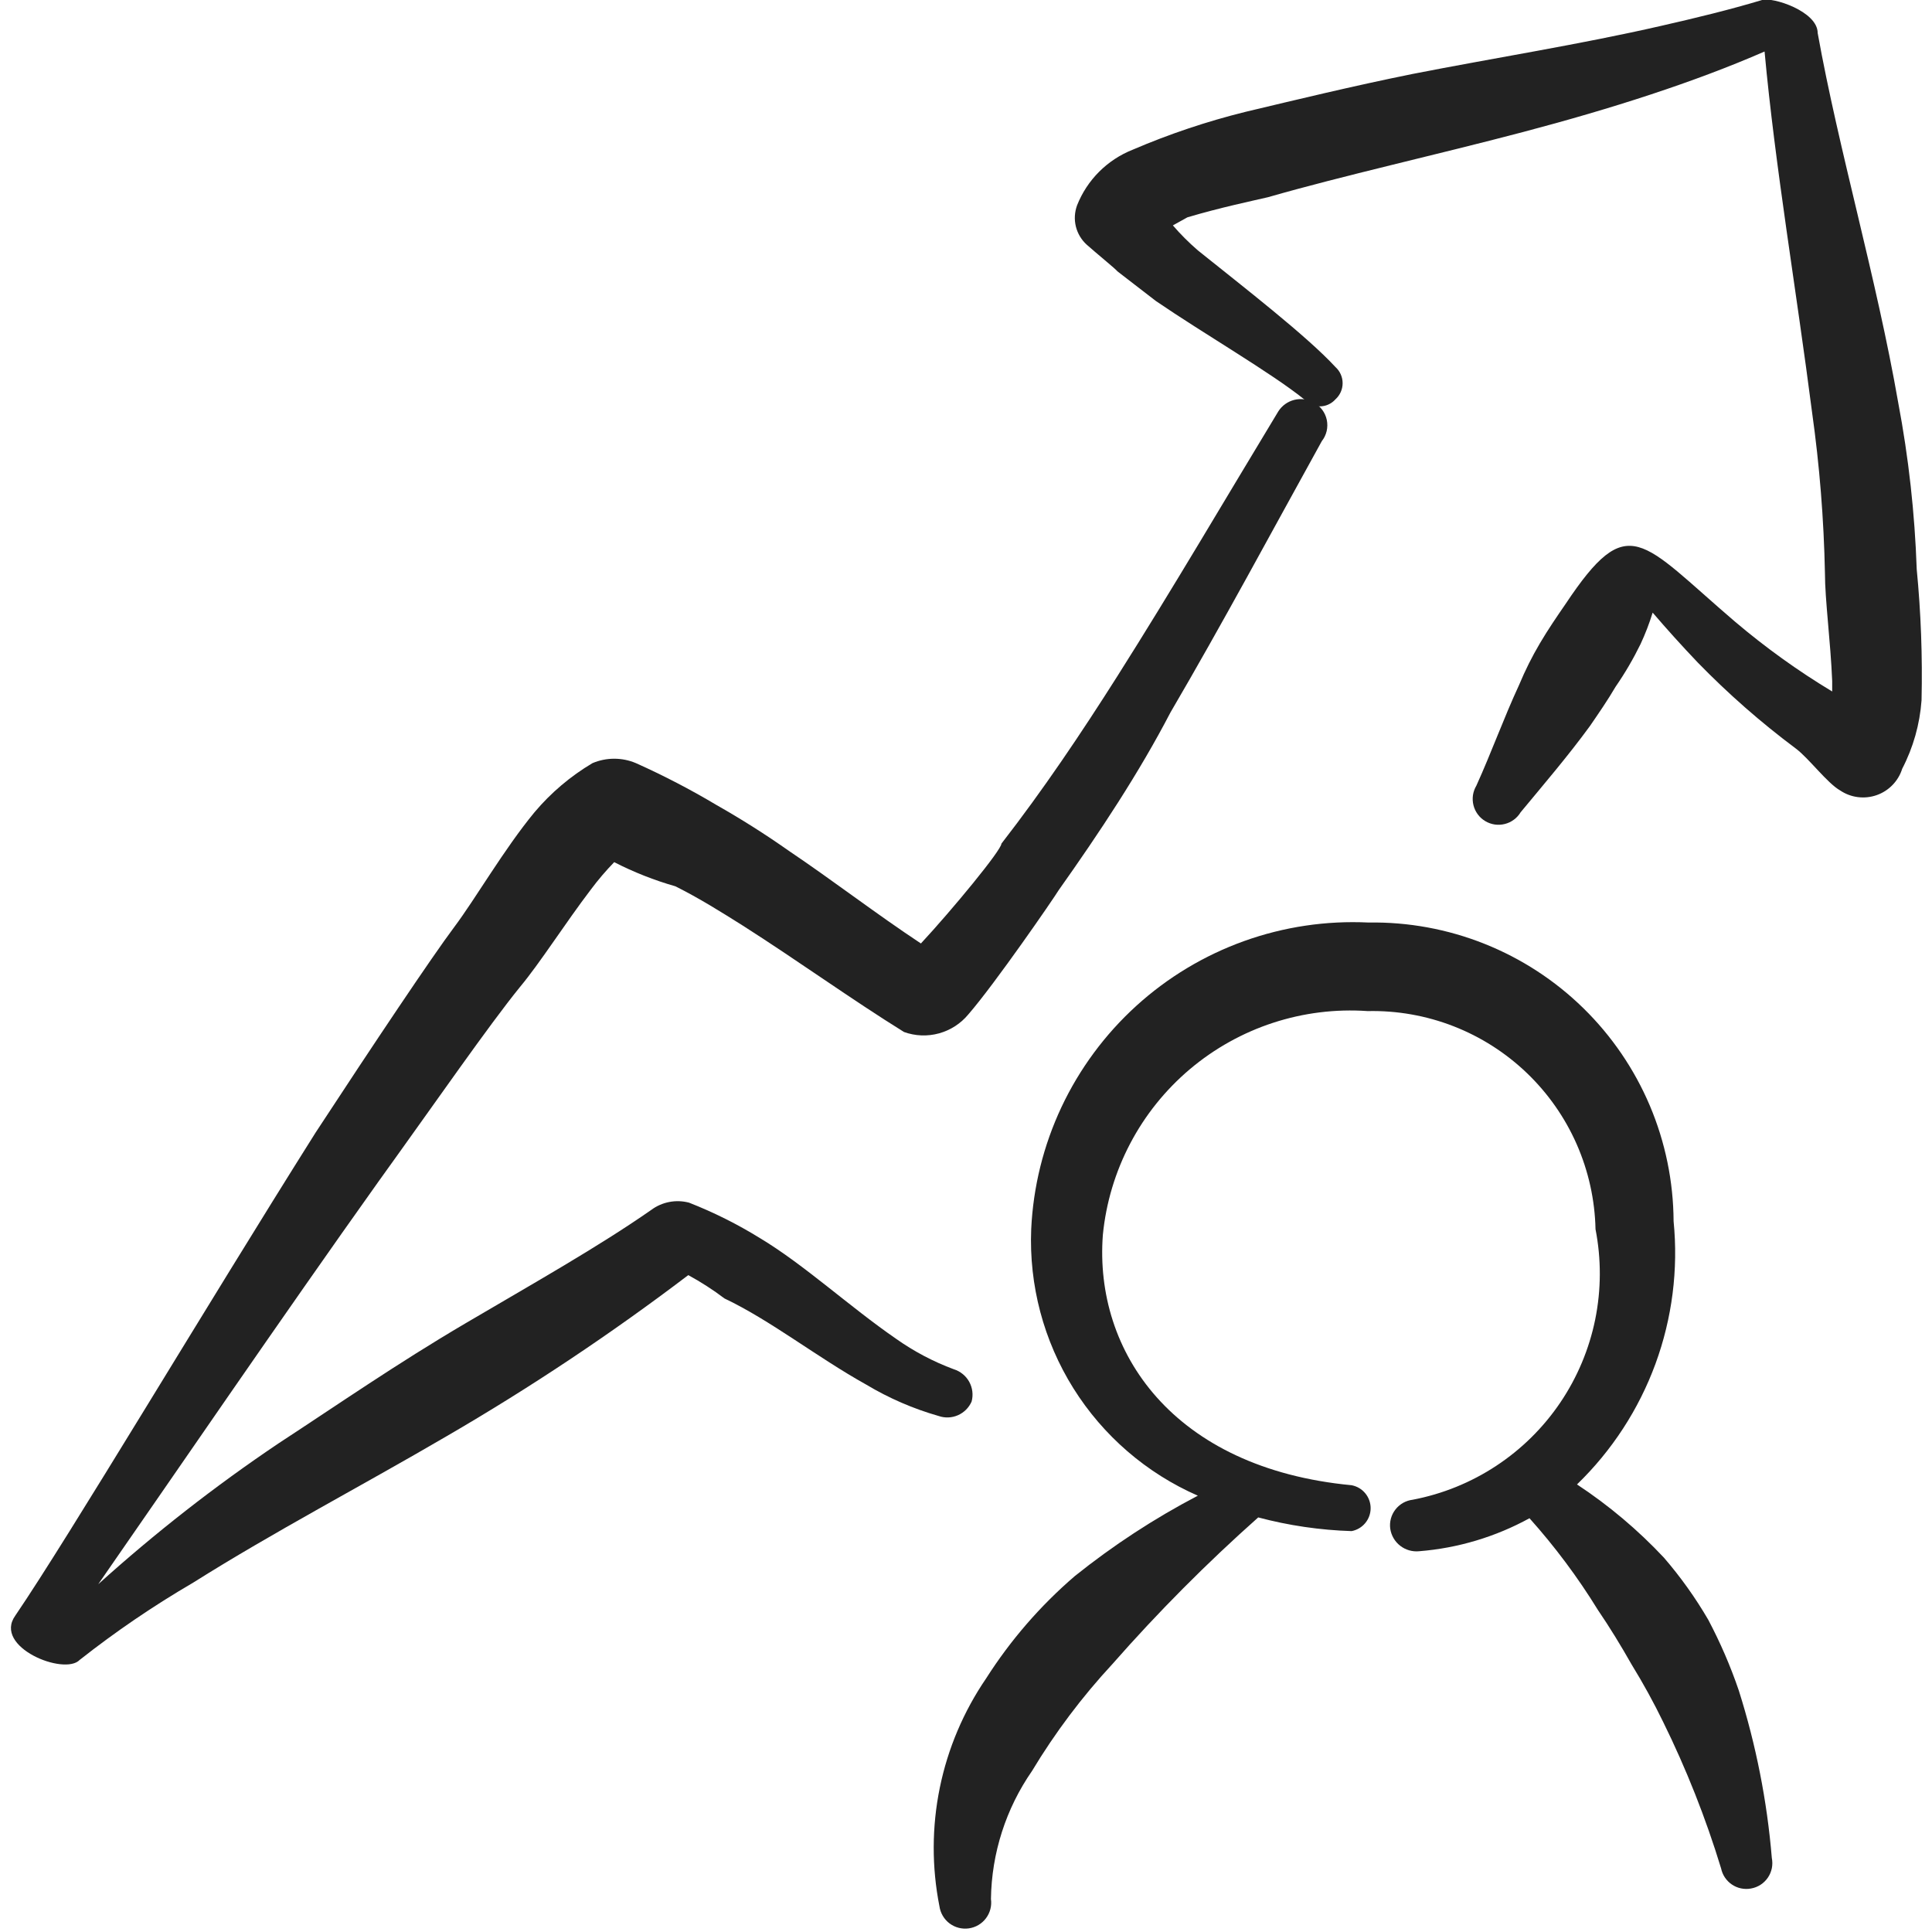 <?xml version="1.0" encoding="UTF-8"?> <svg xmlns="http://www.w3.org/2000/svg" width="80" height="80" viewBox="0 0 80 80" fill="none"><g clip-path="url(#clip0_837_3314)"><path fill-rule="evenodd" clip-rule="evenodd" d="M70.733 67.067C70.202 66.157 69.588 65.297 68.9 64.5C67.823 63.351 66.615 62.333 65.3 61.467C66.745 60.069 67.856 58.362 68.549 56.475C69.241 54.587 69.498 52.568 69.3 50.567C69.291 48.923 68.957 47.297 68.316 45.782C67.674 44.269 66.739 42.897 65.564 41.747C64.389 40.597 62.998 39.691 61.471 39.082C59.943 38.473 58.31 38.173 56.667 38.2C54.915 38.115 53.164 38.376 51.514 38.968C49.863 39.561 48.346 40.473 47.049 41.653C45.752 42.833 44.7 44.257 43.953 45.843C43.207 47.43 42.781 49.148 42.7 50.9C42.606 53.22 43.214 55.514 44.445 57.483C45.676 59.451 47.473 61.002 49.6 61.933C47.796 62.876 46.088 63.993 44.5 65.267C43.077 66.49 41.841 67.917 40.833 69.5C39.9 70.865 39.248 72.402 38.916 74.022C38.584 75.642 38.579 77.311 38.9 78.933C38.94 79.216 39.09 79.472 39.318 79.644C39.547 79.816 39.834 79.89 40.117 79.85C40.4 79.81 40.655 79.66 40.827 79.431C40.999 79.203 41.073 78.916 41.033 78.633C41.06 76.737 41.652 74.892 42.733 73.333C43.689 71.745 44.806 70.26 46.067 68.9C47.951 66.755 49.966 64.729 52.1 62.833C53.363 63.169 54.66 63.359 55.967 63.4C56.188 63.358 56.388 63.241 56.532 63.067C56.676 62.894 56.755 62.675 56.755 62.45C56.755 62.225 56.676 62.006 56.532 61.833C56.388 61.659 56.188 61.542 55.967 61.5C48.567 60.8 45.3 55.967 45.667 51.133C45.929 48.465 47.221 46.005 49.269 44.274C51.317 42.544 53.959 41.68 56.633 41.867C57.846 41.84 59.052 42.053 60.182 42.492C61.313 42.932 62.345 43.59 63.221 44.429C64.097 45.268 64.8 46.271 65.288 47.381C65.776 48.492 66.041 49.687 66.067 50.9C66.308 52.133 66.304 53.401 66.055 54.632C65.805 55.862 65.314 57.032 64.611 58.073C63.908 59.114 63.006 60.005 61.957 60.696C60.909 61.387 59.734 61.864 58.5 62.1C58.359 62.117 58.224 62.161 58.1 62.23C57.977 62.3 57.869 62.393 57.782 62.505C57.695 62.616 57.631 62.744 57.594 62.881C57.557 63.017 57.548 63.16 57.567 63.3C57.608 63.58 57.756 63.834 57.979 64.007C58.203 64.181 58.485 64.262 58.767 64.233C60.368 64.105 61.924 63.639 63.333 62.867C64.389 64.047 65.337 65.318 66.167 66.667C66.667 67.4 67.133 68.167 67.567 68.933C68.039 69.7 68.473 70.49 68.867 71.3C69.829 73.254 70.632 75.283 71.267 77.367C71.323 77.639 71.484 77.878 71.714 78.034C71.944 78.19 72.226 78.249 72.5 78.2C72.641 78.176 72.776 78.124 72.897 78.047C73.017 77.97 73.121 77.869 73.202 77.751C73.283 77.632 73.339 77.499 73.368 77.359C73.396 77.218 73.395 77.074 73.367 76.933C73.172 74.578 72.713 72.253 72 70C71.656 68.99 71.232 68.01 70.733 67.067Z" fill="#222222"></path><path fill-rule="evenodd" clip-rule="evenodd" d="M79.367 23.567C79.287 21.25 79.031 18.944 78.6 16.667C77.7 11.5 76.133 6.2 75.266 1.367C75.266 0.467 73.4 -0.133 72.966 -2.91504e-06C71.633 0.4 70.266 0.733 68.8 1.067C65.466 1.833 61.867 2.4 58.467 3.067C56 3.567 53.666 4.133 51.566 4.633C49.971 5.028 48.41 5.552 46.9 6.2C46.38 6.406 45.907 6.717 45.512 7.112C45.116 7.508 44.806 7.98 44.6 8.5C44.496 8.781 44.478 9.087 44.549 9.378C44.621 9.669 44.778 9.932 45 10.133C45.333 10.433 46.233 11.167 46.267 11.233L47.867 12.467C49.867 13.833 52.633 15.433 54 16.533C54.081 16.625 54.181 16.699 54.293 16.75C54.405 16.801 54.527 16.827 54.65 16.827C54.773 16.827 54.894 16.801 55.006 16.75C55.118 16.699 55.218 16.625 55.3 16.533C55.393 16.449 55.467 16.346 55.518 16.231C55.569 16.116 55.595 15.992 55.595 15.867C55.595 15.741 55.569 15.617 55.518 15.502C55.467 15.387 55.393 15.284 55.3 15.2C54.1 13.9 51.467 11.867 49.6 10.367C49.231 10.048 48.885 9.703 48.566 9.333L49.166 9C50.5 8.6 51.933 8.3 52.5 8.167C55.633 7.267 59.4 6.433 63.066 5.467C66.733 4.5 70.166 3.4 73.067 2.133C73.5 6.867 74.4 12.133 75.033 17.067C75.344 19.276 75.522 21.502 75.567 23.733C75.567 24.833 75.8 26.567 75.867 28.2V28.633C74.446 27.777 73.097 26.807 71.833 25.733C67.933 22.4 67.433 21.1 64.833 25C64.466 25.533 64.1 26.067 63.767 26.633C63.433 27.2 63.166 27.733 62.9 28.367C62.267 29.733 61.767 31.133 61.133 32.533C61.061 32.654 61.013 32.787 60.992 32.926C60.972 33.065 60.979 33.206 61.013 33.343C61.047 33.479 61.107 33.607 61.191 33.72C61.274 33.833 61.379 33.928 61.5 34C61.62 34.072 61.754 34.12 61.892 34.141C62.031 34.161 62.173 34.154 62.309 34.12C62.445 34.086 62.573 34.026 62.686 33.942C62.799 33.859 62.894 33.754 62.967 33.633C63.933 32.467 64.933 31.3 65.833 30.067C66.2 29.533 66.567 29 66.9 28.433C67.288 27.871 67.633 27.28 67.933 26.667C68.129 26.245 68.296 25.811 68.433 25.367C69.033 26.067 69.633 26.733 70.3 27.433C71.559 28.727 72.919 29.92 74.367 31C74.9 31.4 75.666 32.433 76.2 32.733C76.419 32.88 76.669 32.974 76.931 33.007C77.193 33.04 77.459 33.012 77.708 32.925C77.957 32.838 78.182 32.694 78.366 32.504C78.55 32.315 78.687 32.085 78.766 31.833C79.223 30.953 79.495 29.989 79.567 29C79.609 27.186 79.542 25.372 79.367 23.567Z" fill="#222222"></path><path fill-rule="evenodd" clip-rule="evenodd" d="M40.233 58.033C40.306 57.759 40.271 57.468 40.134 57.219C39.998 56.971 39.77 56.785 39.5 56.7C38.648 56.384 37.841 55.958 37.1 55.433C35.167 54.1 33.3 52.367 31.467 51.267C30.535 50.691 29.553 50.2 28.533 49.8C28.266 49.729 27.987 49.719 27.716 49.771C27.444 49.823 27.188 49.935 26.967 50.1C24.767 51.633 22.1 53.133 19.267 54.8C16.433 56.467 14.033 58.133 11.533 59.767C8.909 61.532 6.414 63.481 4.067 65.6C7.033 61.333 11.7 54.5 15.667 48.933C18.067 45.6 20.233 42.467 21.533 40.867C22.367 39.867 23.4 38.233 24.467 36.833C24.764 36.435 25.087 36.056 25.433 35.7C26.243 36.115 27.091 36.45 27.967 36.7C28.967 37.2 29.867 37.767 30.767 38.333C33.067 39.8 35.233 41.367 37.433 42.733C37.899 42.901 38.405 42.921 38.883 42.789C39.36 42.658 39.785 42.382 40.1 42C41.2 40.733 43.633 37.2 43.833 36.867C45.533 34.467 47.167 32 48.467 29.5C50.633 25.8 52.667 22 54.733 18.267C54.83 18.144 54.898 18.002 54.934 17.851C54.969 17.699 54.971 17.541 54.94 17.389C54.908 17.236 54.843 17.093 54.75 16.968C54.657 16.843 54.537 16.74 54.4 16.667C54.155 16.529 53.866 16.49 53.594 16.558C53.321 16.626 53.084 16.796 52.933 17.033C50.733 20.667 48.567 24.367 46.267 28C44.767 30.367 43.2 32.7 41.467 34.933C41.467 35.2 39.433 37.667 38.133 39.067C36.267 37.833 34.5 36.467 32.667 35.233C31.699 34.551 30.697 33.917 29.667 33.333C28.59 32.691 27.477 32.112 26.333 31.6C26.049 31.479 25.742 31.417 25.433 31.417C25.124 31.417 24.818 31.479 24.533 31.6C23.625 32.138 22.813 32.826 22.133 33.633C20.867 35.167 19.7 37.2 18.8 38.4C17.9 39.6 15.467 43.233 13.067 46.9C8.467 54.2 2.9 63.567 0.633 66.9C-0.3 68.2 2.667 69.4 3.3 68.733C4.79 67.558 6.361 66.489 8 65.533C11.333 63.433 14.967 61.533 18.5 59.467C21.967 57.453 25.307 55.226 28.5 52.8C29.023 53.084 29.525 53.408 30 53.767C31.9 54.667 33.833 56.2 35.867 57.333C36.806 57.895 37.814 58.333 38.867 58.633C39.128 58.724 39.414 58.712 39.667 58.601C39.92 58.489 40.123 58.287 40.233 58.033Z" fill="#222222"></path></g><defs><clipPath id="clip0_837_3314"><rect width="80" height="80" fill="white"></rect></clipPath></defs></svg> 